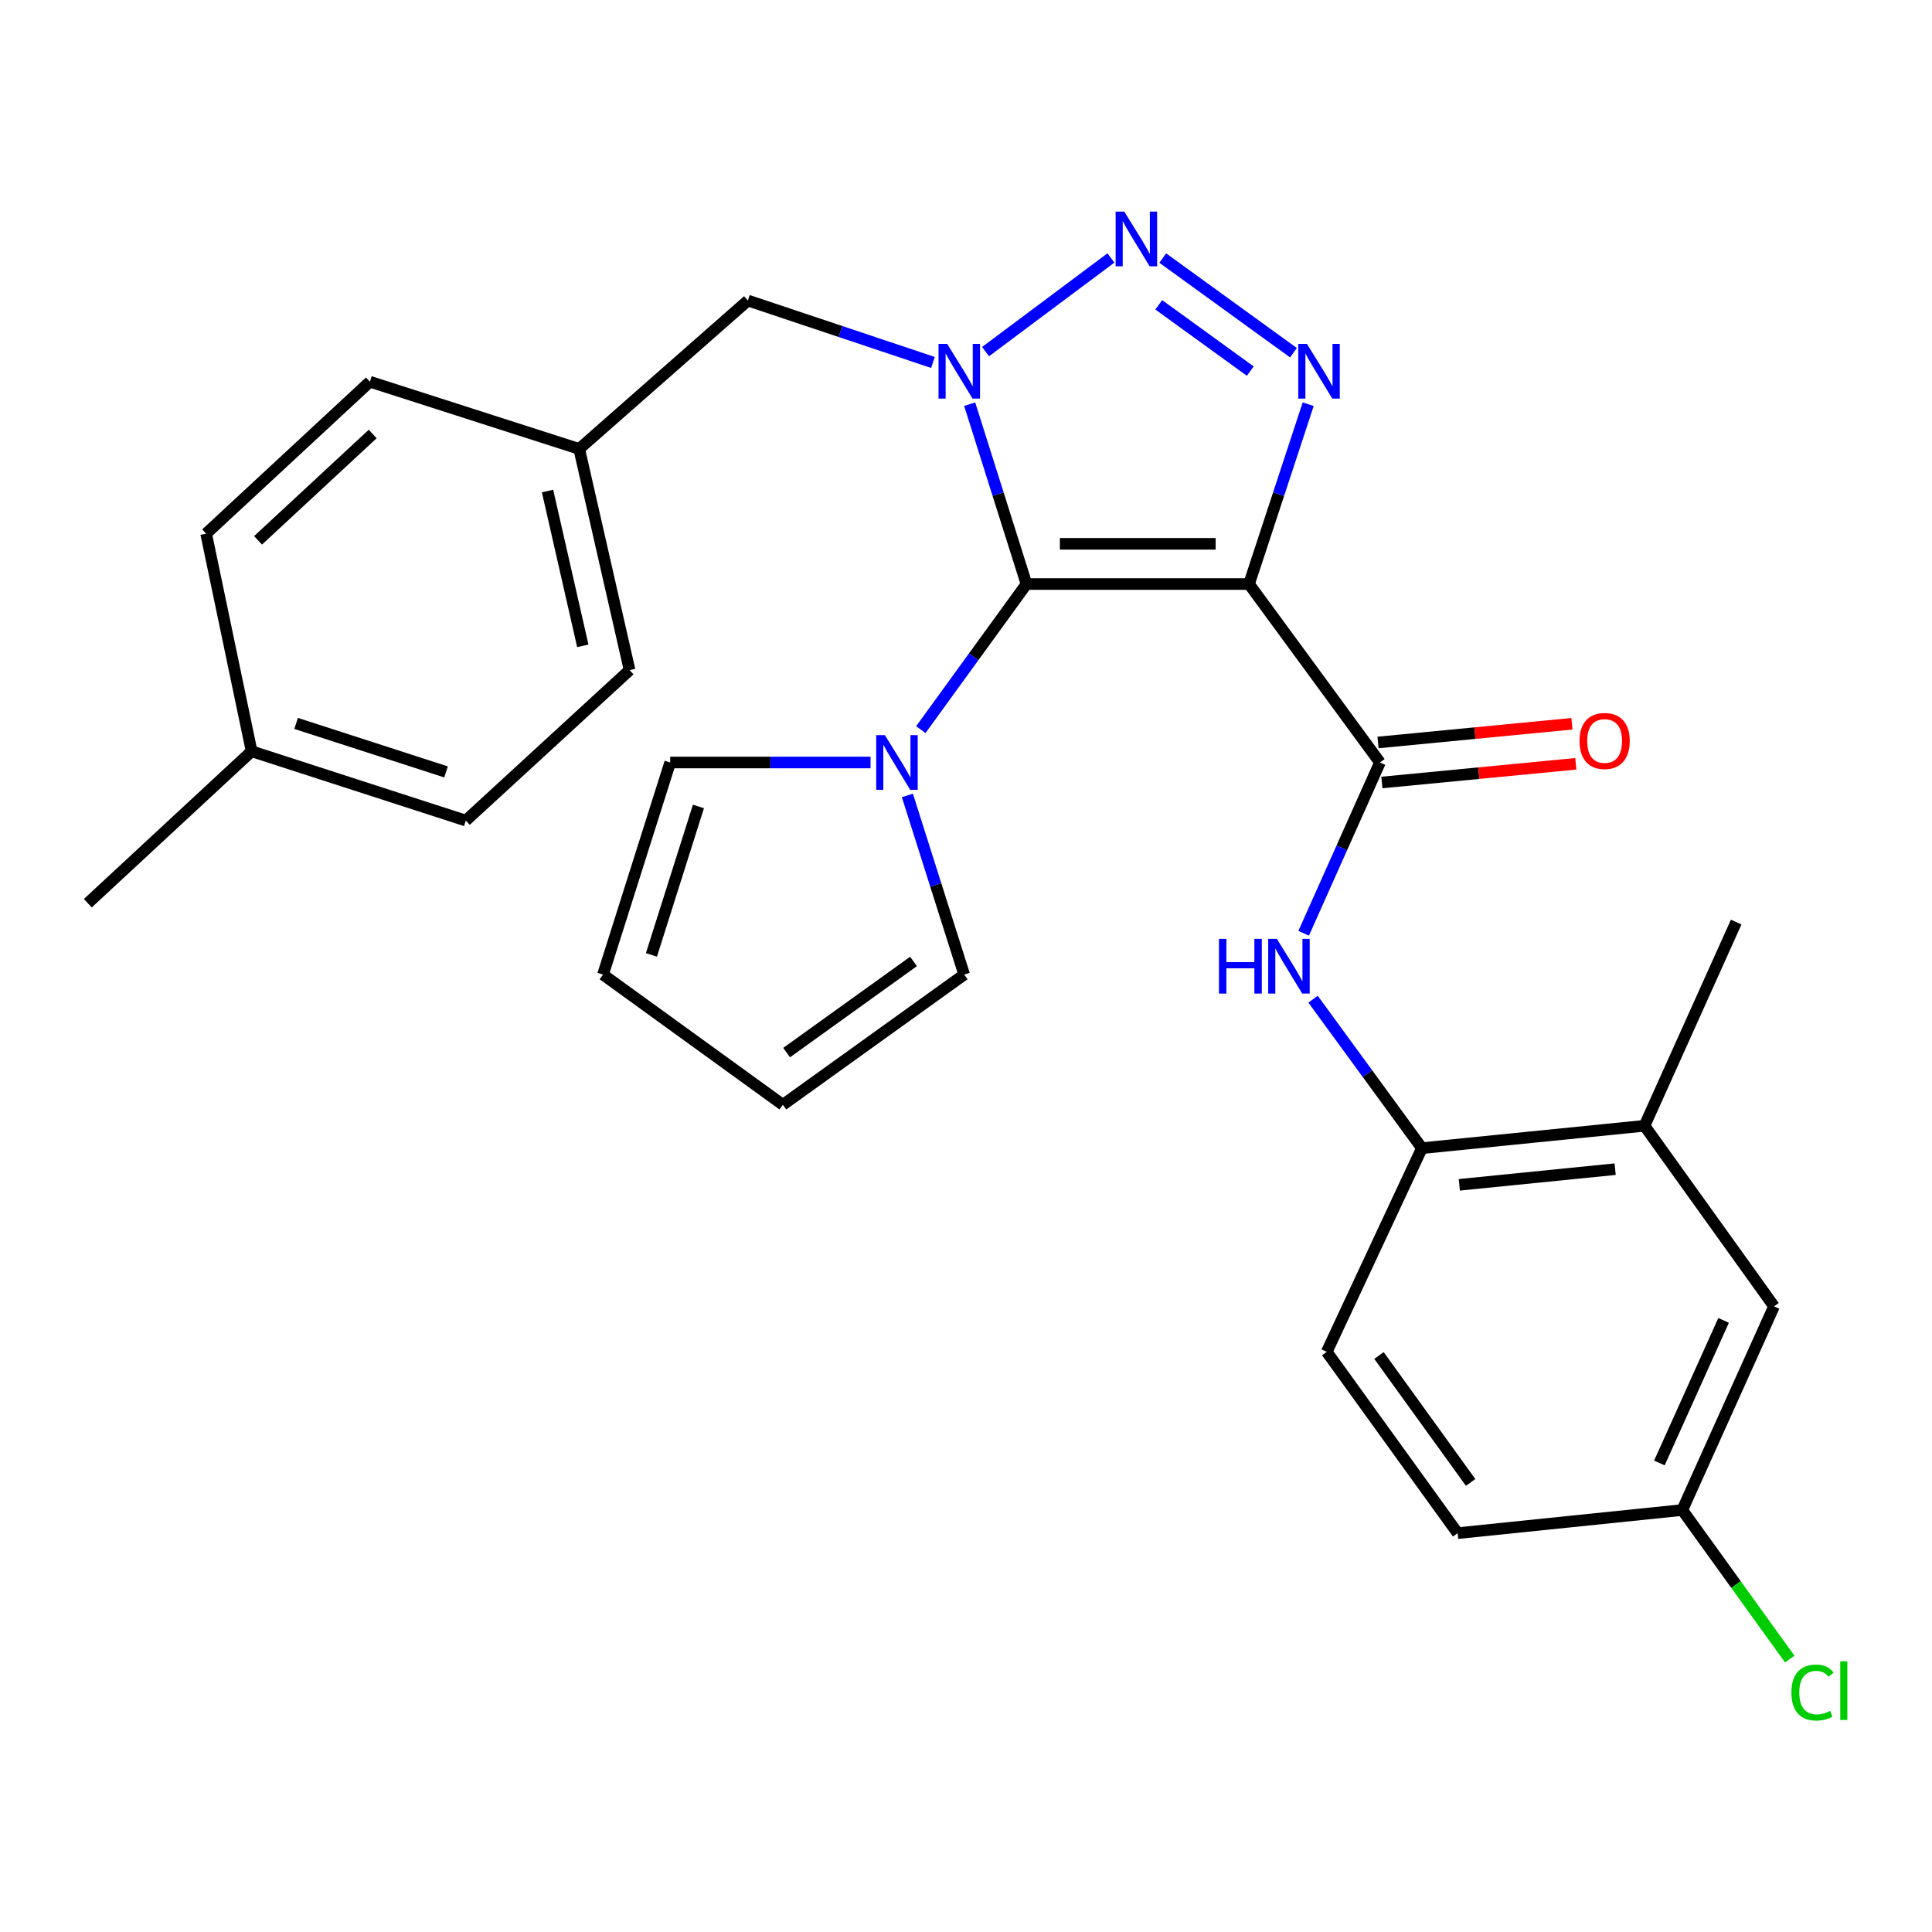 <?xml version='1.0' encoding='iso-8859-1'?>
<svg version='1.1' baseProfile='full'
              xmlns='http://www.w3.org/2000/svg'
                      xmlns:rdkit='http://www.rdkit.org/xml'
                      xmlns:xlink='http://www.w3.org/1999/xlink'
                  xml:space='preserve'
width='1000px' height='1000px' viewBox='0 0 1000 1000'>
<!-- END OF HEADER -->
<rect style='opacity:1.0;fill:#FFFFFF;stroke:none' width='1000' height='1000' x='0' y='0'> </rect>
<path class='bond-0' d='M 531.308,302.295 L 516.607,255.752' style='fill:none;fill-rule:evenodd;stroke:#000000;stroke-width:6px;stroke-linecap:butt;stroke-linejoin:miter;stroke-opacity:1' />
<path class='bond-0' d='M 516.607,255.752 L 501.906,209.21' style='fill:none;fill-rule:evenodd;stroke:#0000FF;stroke-width:6px;stroke-linecap:butt;stroke-linejoin:miter;stroke-opacity:1' />
<path class='bond-1' d='M 531.308,302.295 L 646.495,302.295' style='fill:none;fill-rule:evenodd;stroke:#000000;stroke-width:6px;stroke-linecap:butt;stroke-linejoin:miter;stroke-opacity:1' />
<path class='bond-1' d='M 548.586,281.478 L 629.217,281.478' style='fill:none;fill-rule:evenodd;stroke:#000000;stroke-width:6px;stroke-linecap:butt;stroke-linejoin:miter;stroke-opacity:1' />
<path class='bond-5' d='M 531.308,302.295 L 503.962,339.973' style='fill:none;fill-rule:evenodd;stroke:#000000;stroke-width:6px;stroke-linecap:butt;stroke-linejoin:miter;stroke-opacity:1' />
<path class='bond-5' d='M 503.962,339.973 L 476.615,377.651' style='fill:none;fill-rule:evenodd;stroke:#0000FF;stroke-width:6px;stroke-linecap:butt;stroke-linejoin:miter;stroke-opacity:1' />
<path class='bond-2' d='M 510.122,182.001 L 575.009,133.52' style='fill:none;fill-rule:evenodd;stroke:#0000FF;stroke-width:6px;stroke-linecap:butt;stroke-linejoin:miter;stroke-opacity:1' />
<path class='bond-8' d='M 482.897,187.605 L 435.001,171.582' style='fill:none;fill-rule:evenodd;stroke:#0000FF;stroke-width:6px;stroke-linecap:butt;stroke-linejoin:miter;stroke-opacity:1' />
<path class='bond-8' d='M 435.001,171.582 L 387.105,155.559' style='fill:none;fill-rule:evenodd;stroke:#000000;stroke-width:6px;stroke-linecap:butt;stroke-linejoin:miter;stroke-opacity:1' />
<path class='bond-3' d='M 646.495,302.295 L 661.805,255.758' style='fill:none;fill-rule:evenodd;stroke:#000000;stroke-width:6px;stroke-linecap:butt;stroke-linejoin:miter;stroke-opacity:1' />
<path class='bond-3' d='M 661.805,255.758 L 677.116,209.221' style='fill:none;fill-rule:evenodd;stroke:#0000FF;stroke-width:6px;stroke-linecap:butt;stroke-linejoin:miter;stroke-opacity:1' />
<path class='bond-4' d='M 646.495,302.295 L 714.254,394.664' style='fill:none;fill-rule:evenodd;stroke:#000000;stroke-width:6px;stroke-linecap:butt;stroke-linejoin:miter;stroke-opacity:1' />
<path class='bond-28' d='M 601.843,133.569 L 669.491,182.574' style='fill:none;fill-rule:evenodd;stroke:#0000FF;stroke-width:6px;stroke-linecap:butt;stroke-linejoin:miter;stroke-opacity:1' />
<path class='bond-28' d='M 599.778,157.778 L 647.132,192.081' style='fill:none;fill-rule:evenodd;stroke:#0000FF;stroke-width:6px;stroke-linecap:butt;stroke-linejoin:miter;stroke-opacity:1' />
<path class='bond-6' d='M 714.254,394.664 L 694.514,438.865' style='fill:none;fill-rule:evenodd;stroke:#000000;stroke-width:6px;stroke-linecap:butt;stroke-linejoin:miter;stroke-opacity:1' />
<path class='bond-6' d='M 694.514,438.865 L 674.775,483.066' style='fill:none;fill-rule:evenodd;stroke:#0000FF;stroke-width:6px;stroke-linecap:butt;stroke-linejoin:miter;stroke-opacity:1' />
<path class='bond-12' d='M 715.253,405.024 L 765.441,400.183' style='fill:none;fill-rule:evenodd;stroke:#000000;stroke-width:6px;stroke-linecap:butt;stroke-linejoin:miter;stroke-opacity:1' />
<path class='bond-12' d='M 765.441,400.183 L 815.629,395.342' style='fill:none;fill-rule:evenodd;stroke:#FF0000;stroke-width:6px;stroke-linecap:butt;stroke-linejoin:miter;stroke-opacity:1' />
<path class='bond-12' d='M 713.254,384.304 L 763.442,379.463' style='fill:none;fill-rule:evenodd;stroke:#000000;stroke-width:6px;stroke-linecap:butt;stroke-linejoin:miter;stroke-opacity:1' />
<path class='bond-12' d='M 763.442,379.463 L 813.63,374.622' style='fill:none;fill-rule:evenodd;stroke:#FF0000;stroke-width:6px;stroke-linecap:butt;stroke-linejoin:miter;stroke-opacity:1' />
<path class='bond-10' d='M 450.592,394.664 L 398.737,394.664' style='fill:none;fill-rule:evenodd;stroke:#0000FF;stroke-width:6px;stroke-linecap:butt;stroke-linejoin:miter;stroke-opacity:1' />
<path class='bond-10' d='M 398.737,394.664 L 346.883,394.664' style='fill:none;fill-rule:evenodd;stroke:#000000;stroke-width:6px;stroke-linecap:butt;stroke-linejoin:miter;stroke-opacity:1' />
<path class='bond-11' d='M 469.666,411.703 L 484.36,458.071' style='fill:none;fill-rule:evenodd;stroke:#0000FF;stroke-width:6px;stroke-linecap:butt;stroke-linejoin:miter;stroke-opacity:1' />
<path class='bond-11' d='M 484.36,458.071 L 499.054,504.438' style='fill:none;fill-rule:evenodd;stroke:#000000;stroke-width:6px;stroke-linecap:butt;stroke-linejoin:miter;stroke-opacity:1' />
<path class='bond-7' d='M 679.641,517.189 L 707.813,555.738' style='fill:none;fill-rule:evenodd;stroke:#0000FF;stroke-width:6px;stroke-linecap:butt;stroke-linejoin:miter;stroke-opacity:1' />
<path class='bond-7' d='M 707.813,555.738 L 735.984,594.286' style='fill:none;fill-rule:evenodd;stroke:#000000;stroke-width:6px;stroke-linecap:butt;stroke-linejoin:miter;stroke-opacity:1' />
<path class='bond-9' d='M 735.984,594.286 L 851.194,582.71' style='fill:none;fill-rule:evenodd;stroke:#000000;stroke-width:6px;stroke-linecap:butt;stroke-linejoin:miter;stroke-opacity:1' />
<path class='bond-9' d='M 755.347,613.262 L 835.994,605.159' style='fill:none;fill-rule:evenodd;stroke:#000000;stroke-width:6px;stroke-linecap:butt;stroke-linejoin:miter;stroke-opacity:1' />
<path class='bond-16' d='M 735.984,594.286 L 686.718,699.712' style='fill:none;fill-rule:evenodd;stroke:#000000;stroke-width:6px;stroke-linecap:butt;stroke-linejoin:miter;stroke-opacity:1' />
<path class='bond-18' d='M 387.105,155.559 L 299.79,232.362' style='fill:none;fill-rule:evenodd;stroke:#000000;stroke-width:6px;stroke-linecap:butt;stroke-linejoin:miter;stroke-opacity:1' />
<path class='bond-13' d='M 851.194,582.71 L 918.236,676.166' style='fill:none;fill-rule:evenodd;stroke:#000000;stroke-width:6px;stroke-linecap:butt;stroke-linejoin:miter;stroke-opacity:1' />
<path class='bond-26' d='M 851.194,582.71 L 898.645,477.261' style='fill:none;fill-rule:evenodd;stroke:#000000;stroke-width:6px;stroke-linecap:butt;stroke-linejoin:miter;stroke-opacity:1' />
<path class='bond-15' d='M 346.883,394.664 L 312.118,504.438' style='fill:none;fill-rule:evenodd;stroke:#000000;stroke-width:6px;stroke-linecap:butt;stroke-linejoin:miter;stroke-opacity:1' />
<path class='bond-15' d='M 361.513,417.415 L 337.179,494.257' style='fill:none;fill-rule:evenodd;stroke:#000000;stroke-width:6px;stroke-linecap:butt;stroke-linejoin:miter;stroke-opacity:1' />
<path class='bond-14' d='M 499.054,504.438 L 405.216,571.839' style='fill:none;fill-rule:evenodd;stroke:#000000;stroke-width:6px;stroke-linecap:butt;stroke-linejoin:miter;stroke-opacity:1' />
<path class='bond-14' d='M 472.834,497.641 L 407.148,544.821' style='fill:none;fill-rule:evenodd;stroke:#000000;stroke-width:6px;stroke-linecap:butt;stroke-linejoin:miter;stroke-opacity:1' />
<path class='bond-31' d='M 918.236,676.166 L 870.75,781.592' style='fill:none;fill-rule:evenodd;stroke:#000000;stroke-width:6px;stroke-linecap:butt;stroke-linejoin:miter;stroke-opacity:1' />
<path class='bond-31' d='M 892.133,683.431 L 858.893,757.229' style='fill:none;fill-rule:evenodd;stroke:#000000;stroke-width:6px;stroke-linecap:butt;stroke-linejoin:miter;stroke-opacity:1' />
<path class='bond-29' d='M 405.216,571.839 L 312.118,504.438' style='fill:none;fill-rule:evenodd;stroke:#000000;stroke-width:6px;stroke-linecap:butt;stroke-linejoin:miter;stroke-opacity:1' />
<path class='bond-19' d='M 686.718,699.712 L 754.477,793.561' style='fill:none;fill-rule:evenodd;stroke:#000000;stroke-width:6px;stroke-linecap:butt;stroke-linejoin:miter;stroke-opacity:1' />
<path class='bond-19' d='M 713.759,701.604 L 761.19,767.298' style='fill:none;fill-rule:evenodd;stroke:#000000;stroke-width:6px;stroke-linecap:butt;stroke-linejoin:miter;stroke-opacity:1' />
<path class='bond-17' d='M 870.75,781.592 L 754.477,793.561' style='fill:none;fill-rule:evenodd;stroke:#000000;stroke-width:6px;stroke-linecap:butt;stroke-linejoin:miter;stroke-opacity:1' />
<path class='bond-20' d='M 870.75,781.592 L 898.559,820.161' style='fill:none;fill-rule:evenodd;stroke:#000000;stroke-width:6px;stroke-linecap:butt;stroke-linejoin:miter;stroke-opacity:1' />
<path class='bond-20' d='M 898.559,820.161 L 926.368,858.73' style='fill:none;fill-rule:evenodd;stroke:#00CC00;stroke-width:6px;stroke-linecap:butt;stroke-linejoin:miter;stroke-opacity:1' />
<path class='bond-22' d='M 299.79,232.362 L 191.462,197.575' style='fill:none;fill-rule:evenodd;stroke:#000000;stroke-width:6px;stroke-linecap:butt;stroke-linejoin:miter;stroke-opacity:1' />
<path class='bond-23' d='M 299.79,232.362 L 325.869,346.843' style='fill:none;fill-rule:evenodd;stroke:#000000;stroke-width:6px;stroke-linecap:butt;stroke-linejoin:miter;stroke-opacity:1' />
<path class='bond-23' d='M 283.405,254.158 L 301.66,334.295' style='fill:none;fill-rule:evenodd;stroke:#000000;stroke-width:6px;stroke-linecap:butt;stroke-linejoin:miter;stroke-opacity:1' />
<path class='bond-21' d='M 130.237,388.859 L 241.098,424.733' style='fill:none;fill-rule:evenodd;stroke:#000000;stroke-width:6px;stroke-linecap:butt;stroke-linejoin:miter;stroke-opacity:1' />
<path class='bond-21' d='M 153.275,374.434 L 230.878,399.546' style='fill:none;fill-rule:evenodd;stroke:#000000;stroke-width:6px;stroke-linecap:butt;stroke-linejoin:miter;stroke-opacity:1' />
<path class='bond-27' d='M 130.237,388.859 L 45.455,467.5' style='fill:none;fill-rule:evenodd;stroke:#000000;stroke-width:6px;stroke-linecap:butt;stroke-linejoin:miter;stroke-opacity:1' />
<path class='bond-30' d='M 130.237,388.859 L 106.691,276.216' style='fill:none;fill-rule:evenodd;stroke:#000000;stroke-width:6px;stroke-linecap:butt;stroke-linejoin:miter;stroke-opacity:1' />
<path class='bond-25' d='M 191.462,197.575 L 106.691,276.216' style='fill:none;fill-rule:evenodd;stroke:#000000;stroke-width:6px;stroke-linecap:butt;stroke-linejoin:miter;stroke-opacity:1' />
<path class='bond-25' d='M 192.904,224.632 L 133.564,279.681' style='fill:none;fill-rule:evenodd;stroke:#000000;stroke-width:6px;stroke-linecap:butt;stroke-linejoin:miter;stroke-opacity:1' />
<path class='bond-24' d='M 325.869,346.843 L 241.098,424.733' style='fill:none;fill-rule:evenodd;stroke:#000000;stroke-width:6px;stroke-linecap:butt;stroke-linejoin:miter;stroke-opacity:1' />
<path  class='atom-1' d='M 490.261 178.002
L 499.541 193.002
Q 500.461 194.482, 501.941 197.162
Q 503.421 199.842, 503.501 200.002
L 503.501 178.002
L 507.261 178.002
L 507.261 206.322
L 503.381 206.322
L 493.421 189.922
Q 492.261 188.002, 491.021 185.802
Q 489.821 183.602, 489.461 182.922
L 489.461 206.322
L 485.781 206.322
L 485.781 178.002
L 490.261 178.002
' fill='#0000FF'/>
<path  class='atom-3' d='M 581.925 109.515
L 591.205 124.515
Q 592.125 125.995, 593.605 128.675
Q 595.085 131.355, 595.165 131.515
L 595.165 109.515
L 598.925 109.515
L 598.925 137.835
L 595.045 137.835
L 585.085 121.435
Q 583.925 119.515, 582.685 117.315
Q 581.485 115.115, 581.125 114.435
L 581.125 137.835
L 577.445 137.835
L 577.445 109.515
L 581.925 109.515
' fill='#0000FF'/>
<path  class='atom-4' d='M 676.468 178.002
L 685.748 193.002
Q 686.668 194.482, 688.148 197.162
Q 689.628 199.842, 689.708 200.002
L 689.708 178.002
L 693.468 178.002
L 693.468 206.322
L 689.588 206.322
L 679.628 189.922
Q 678.468 188.002, 677.228 185.802
Q 676.028 183.602, 675.668 182.922
L 675.668 206.322
L 671.988 206.322
L 671.988 178.002
L 676.468 178.002
' fill='#0000FF'/>
<path  class='atom-6' d='M 458.007 380.504
L 467.287 395.504
Q 468.207 396.984, 469.687 399.664
Q 471.167 402.344, 471.247 402.504
L 471.247 380.504
L 475.007 380.504
L 475.007 408.824
L 471.127 408.824
L 461.167 392.424
Q 460.007 390.504, 458.767 388.304
Q 457.567 386.104, 457.207 385.424
L 457.207 408.824
L 453.527 408.824
L 453.527 380.504
L 458.007 380.504
' fill='#0000FF'/>
<path  class='atom-7' d='M 630.941 485.953
L 634.781 485.953
L 634.781 497.993
L 649.261 497.993
L 649.261 485.953
L 653.101 485.953
L 653.101 514.273
L 649.261 514.273
L 649.261 501.193
L 634.781 501.193
L 634.781 514.273
L 630.941 514.273
L 630.941 485.953
' fill='#0000FF'/>
<path  class='atom-7' d='M 660.901 485.953
L 670.181 500.953
Q 671.101 502.433, 672.581 505.113
Q 674.061 507.793, 674.141 507.953
L 674.141 485.953
L 677.901 485.953
L 677.901 514.273
L 674.021 514.273
L 664.061 497.873
Q 662.901 495.953, 661.661 493.753
Q 660.461 491.553, 660.101 490.873
L 660.101 514.273
L 656.421 514.273
L 656.421 485.953
L 660.901 485.953
' fill='#0000FF'/>
<path  class='atom-13' d='M 817.551 383.526
Q 817.551 376.726, 820.911 372.926
Q 824.271 369.126, 830.551 369.126
Q 836.831 369.126, 840.191 372.926
Q 843.551 376.726, 843.551 383.526
Q 843.551 390.406, 840.151 394.326
Q 836.751 398.206, 830.551 398.206
Q 824.311 398.206, 820.911 394.326
Q 817.551 390.446, 817.551 383.526
M 830.551 395.006
Q 834.871 395.006, 837.191 392.126
Q 839.551 389.206, 839.551 383.526
Q 839.551 377.966, 837.191 375.166
Q 834.871 372.326, 830.551 372.326
Q 826.231 372.326, 823.871 375.126
Q 821.551 377.926, 821.551 383.526
Q 821.551 389.246, 823.871 392.126
Q 826.231 395.006, 830.551 395.006
' fill='#FF0000'/>
<path  class='atom-21' d='M 927.231 876.051
Q 927.231 869.011, 930.511 865.331
Q 933.831 861.611, 940.111 861.611
Q 945.951 861.611, 949.071 865.731
L 946.431 867.891
Q 944.151 864.891, 940.111 864.891
Q 935.831 864.891, 933.551 867.771
Q 931.311 870.611, 931.311 876.051
Q 931.311 881.651, 933.631 884.531
Q 935.991 887.411, 940.551 887.411
Q 943.671 887.411, 947.311 885.531
L 948.431 888.531
Q 946.951 889.491, 944.711 890.051
Q 942.471 890.611, 939.991 890.611
Q 933.831 890.611, 930.511 886.851
Q 927.231 883.091, 927.231 876.051
' fill='#00CC00'/>
<path  class='atom-21' d='M 952.511 859.891
L 956.191 859.891
L 956.191 890.251
L 952.511 890.251
L 952.511 859.891
' fill='#00CC00'/>
</svg>
